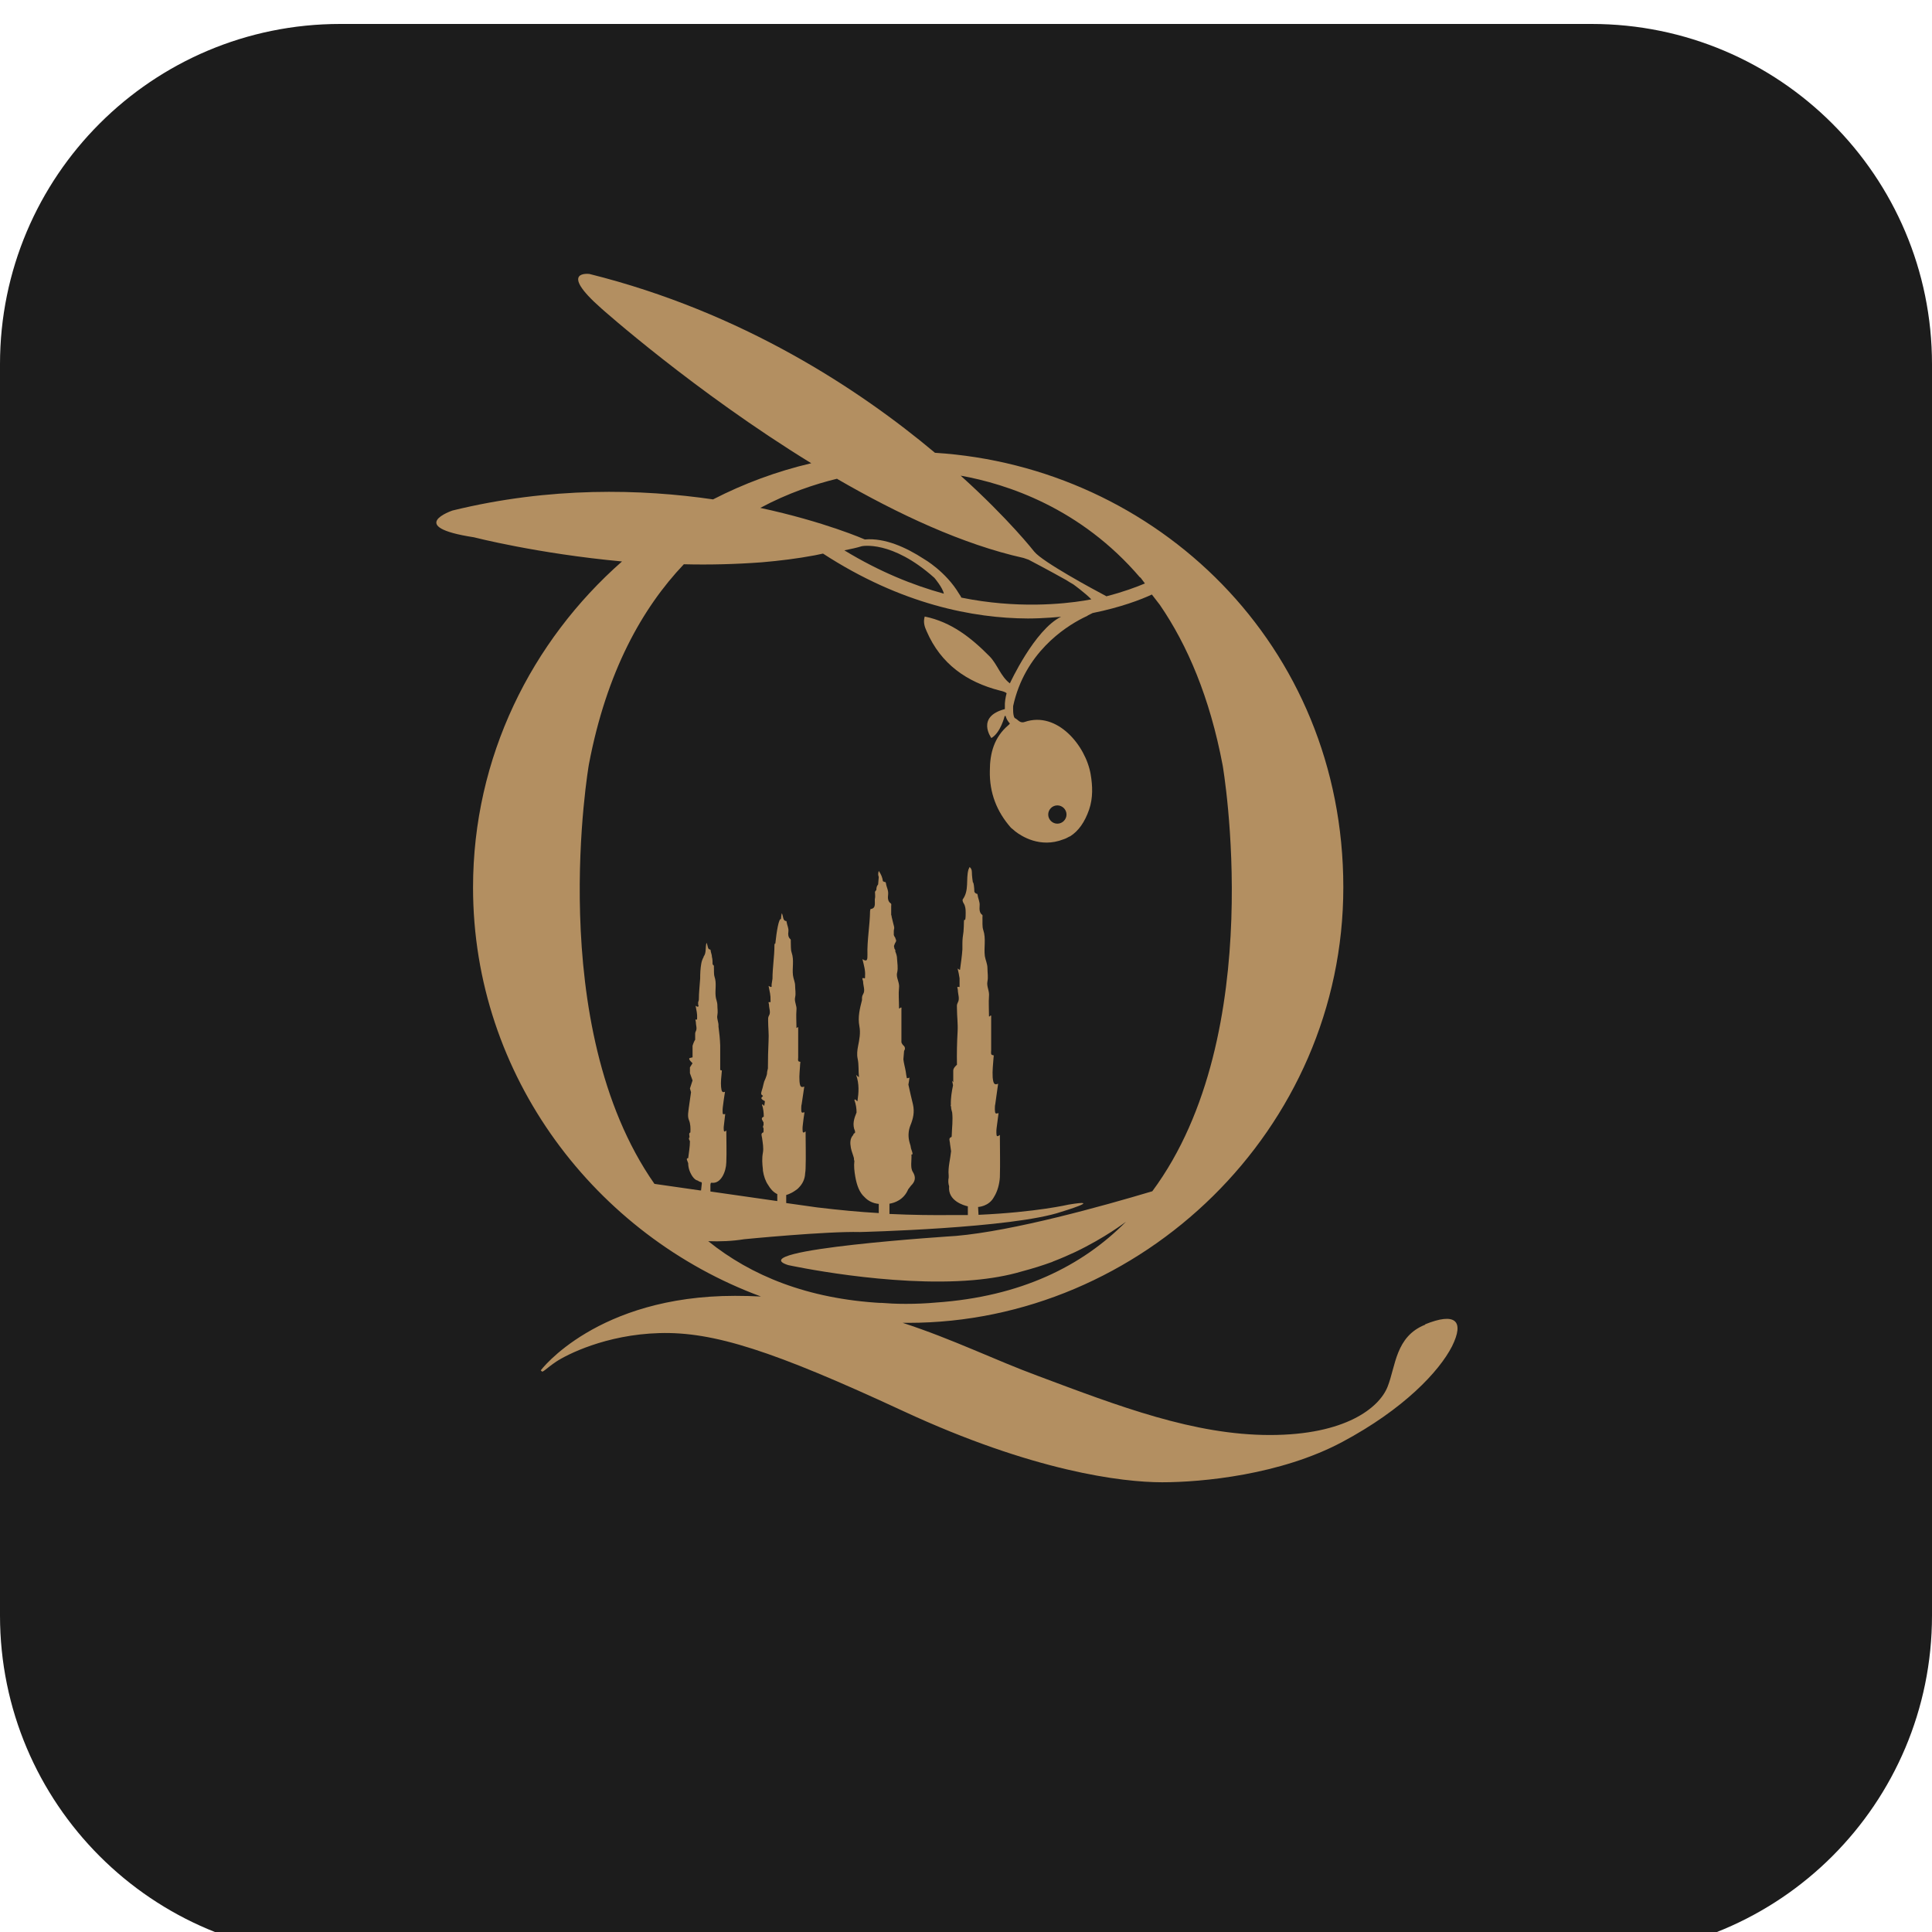 <?xml version="1.0" encoding="UTF-8"?>
<svg xmlns="http://www.w3.org/2000/svg" xmlns:xlink="http://www.w3.org/1999/xlink" id="Ebene_1" data-name="Ebene 1" version="1.1" viewBox="0 0 887.1 887.1">
  <defs>
    <style>
      .cls-1 {
        filter: url(#Pfad_3365);
      }

      .cls-2 {
        fill: #1c1c1c;
      }

      .cls-2, .cls-3 {
        stroke-width: 0px;
      }

      .cls-3 {
        fill: #b38f61;
      }
    </style>
    <filter id="Pfad_3365" x="0" y="0" width="905.083" height="907.082">
      <feOffset dy="11"></feOffset>
      <feGaussianBlur result="blur" stdDeviation="3"></feGaussianBlur>
      <feFlood flood-color="#fff" flood-opacity="0.161"></feFlood>
      <feComposite in2="blur" operator="in"></feComposite>
      <feComposite in="SourceGraphic"></feComposite>
    </filter>
  </defs>
  <g id="Gruppe_39292" data-name="Gruppe 39292">
    <g class="cls-1">
      <path id="Pfad_3365-2" data-name="Pfad 3365-2" class="cls-2" d="M156.2,0h574.6C817.1,0,887.1,69.9,887.1,156.2h0v574.6c0,86.3-69.9,156.2-156.2,156.2H156.2C70,887.1,0,817.1,0,730.8c0,0,0,0,0,0V156.2C0,69.9,69.9,0,156.2,0s0,0,0,0Z"></path>
    </g>
  </g>
  <path class="cls-3" d="M481.3,374c0-2.3,1.9-4.2,4.2-4.2s4.2,1.9,4.2,4.2-1.9,4.2-4.2,4.2-4.2-1.9-4.2-4.2M404.9,598.3c-34.2-1.9-60.1-12.6-79.7-28.4,5.4.2,11,0,16.5-.9,0,0,37.6-3.7,53.2-3.3,0,0,70.2-1.7,92.5-9.3,0,0,20.2-6.1,3.3-3.3,0,0-14.8,3.5-41.4,4.7l-.2-3.6s5-.2,7.3-4.6h0c1.6-2.5,2.5-5.9,2.7-9,.2-6.5,0-13,0-19.5-1.3,1-1.6.8-1.6-1.1,0-.7,0-1.4.1-2,.3-2.3.6-4.6.9-6.9-1.5.4-1.6.3-1.7-1.7,0-.8,0-1.7.2-2.5.4-3.1.9-6.2,1.3-9.3-1.7.7-2.2.1-2.5-2.9-.2-3.1.2-6.1.4-9.1,0-.4.3-1.1-.2-1.1-1.3,0-.9-1.4-.9-2.2,0-5,0-10,0-14.9,0-.4.2-1.5-.4-1-.7.7-.6.3-.6-.4,0-2.8-.2-5.7,0-8.5.3-2.6-1.2-4.5-.7-6.9.4-2,0-4,0-6,0-2.1-.9-3.7-1.2-5.6-.5-3.9.6-8-.7-11.9-.6-1.7-.3-3.9-.4-5.9,0-.4.2-1-.2-1.2-1.2-.9-1.2-2.5-1.1-4,.2-1.9-.7-3.3-.9-5,0-.2-.2-.6-.2-.6-.6,0-1-.4-1.3-.9-.1-2.3-.3-4.3-.7-4.4-.2-1.1-.3-2.2-.4-3.3-.1-1.2.2-2.7-1.1-3.7-.2.4-.3.8-.5,1.1-1.3,4.5.4,9.5-2.6,13.7-.3.4,0,1.3.4,1.9.8,1.3.9,2.7.9,4.2,0,1.1,0,2.2-.2,3.3-.2,0-.3.1-.5.1,0,0-.1.5-.1.8,0,1.5-.1,3-.2,4.6-.3,1.8-.5,3.6-.5,5.4,0,.7,0,1.3,0,2,0,.2,0,.5,0,.7-.2,3.1-.7,6.3-1.1,9.4-.3,0-.6-.2-1.1-.6.4,1.6.7,3.1.9,4.5,0,.4,0,.9,0,1.3,0,.9,0,1.8,0,2.6,0,0-.1.2-.2.1-1.4-.4-.6.7-.6,1.3,0,1.9,1,4.1,0,5.8-.6,1.1-.4,1.8-.4,2.8,0,3.5.5,7,.3,10.5-.3,5.1-.4,10.2-.3,15.3-.7.6-1.7,1.6-1.7,2.7v5.3c-.2-.2-.4-.4-.6-.7.2.7.4,1.4.5,2.1-.6,2.9-1.1,5.9-1,9,0,0,0,0-.1.2,0,.2.1.4.2.6,0,0,0,.2,0,.2,0,.9.3,1.7.5,2.5.4,3.5-.1,7-.2,10.5,0,.3,0,.8-.2.8-1.4.4-.7,1.8-.6,2.8h0c0,.2,0,.5.1.9.1.9.3,1.9.4,2.8-.2,1.8-.5,3.6-.8,5.4-.3,1.9-.5,3.9-.3,5.7v1c-.3,1.4-.2,2.8.2,4-.7,6.7,6.8,8.8,8.6,9.2h0v4h-7c-8.7.1-18.4,0-29-.5v-4.7c2.4-.4,6.6-1.8,8.6-6.6l1.3-1.7c2-1.9,2.3-3.9.9-6.2-.8-1.2-.8-2.5-.8-3.8,0-1.4.2-2.9.1-4.3.5,0,.9.2-.2-2.8-.1-.8-.3-1.7-.6-2.5-.8-2.6-.7-5.5.3-8,1.3-3.2,2-6.1,1.2-9.7-.7-3-1.5-6.1-2.1-9.1.2-1.1.4-2.2.5-3.2-.5.2-.8.3-1.2.3-.2-1-.4-2-.5-3-.3-1.9-.9-3.8-1.1-5.7.1-1.2.2-2.4.3-3.6,0-.3.2-.6.3-.8.3-.6,0-1.4-.3-1.7-.6-.5-1-1.1-1.2-1.7,0-5,0-9.9,0-14.9,0-.4.2-1.5-.4-1-.8.7-.7.3-.7-.4,0-2.9-.3-5.9,0-8.7.3-2.2-1-4-1-6.1,0-.4.1-.8.2-1.2.4-2,0-4-.1-6,0-1.3-.4-2.4-.8-3.4v-.7l-.4-.6c0-.4-.2-.7-.2-1.1,0,0,0-.1,0-.2.2-.7.5-1.3.9-2,.1-.2.1-.7,0-.9,0,0-.1-.1-.2-.2,0-.2,0-.5-.2-.7-.8-1.5,0,.3-.6-1.2,0-.6,0-1.2,0-1.8,0-.4.1-.8.2-1.3,0-.6-.2-1.3-.4-2-.3-1.1-.5-2.2-.8-3.3v-.2s0,0,0,0c0-.2-.1-.4-.2-.6,0-1.3,0-2.7,0-4,0-.4.2-1-.2-1.3-1.4-.9-1.4-2.6-1.2-4.1.2-2-.8-3.4-1-5.1,0-.2-.2-.6-.3-.6-.5,0-.8-.2-1.1-.4h0c-.2-1.6-.8-3.1-1.9-4.7-.4,1.2-.3,2,0,2.8-.1,1.2-.2,2.3-.3,3.4-.7.8-.8,1.6-.8,2.5-.2.3-.4.5-.6.8-.1.1,0,.6,0,.9,0,.6.1,1.3,0,1.9-.5,1.8.9,4.9-2.1,5.2,0,0-.1.5-.2.9-.1,6.8-1.4,13.4-1.2,20.2,0,1.9,0,3.4-2.3,1.9.7,2.9,1.4,5.2,1.2,7.7,0,.4.1,1.3-.3,1.1-1.6-.5-.7.7-.6,1.4,0,2,1.1,4.2,0,5.9-.6,1-.5,1.7-.5,2.7-1,3.9-2,7.8-1.2,12,.6,3.1,0,6.1-.6,9.1-.4,2-.6,4-.2,5.8.6,2.8.3,5.7.6,8.5-.3-.2-.8-.5-1.3-1.1,1.5,4.3,1.2,8.1.6,12.2-.3-.3-.5-.4-.7-.6-.2-.2-.4-.5-.7,0,.7,1.9,1,3.8,1,5.7-1.1,2.7-2.1,5.5-.7,8.6,0,0,0,0,0,.1,0,.2,0,.4,0,.7,0,0,0,0,0,0-.5.2-.8.5-.8.9-1.6,1.7-1.5,3.8-1.1,6,.3,1.6,1,3.1,1.4,4.7,0,.5,0,.9.2,1.2-.3,2.5,0,4.8.4,7.2.7,4,1.9,7.4,4.3,9.5,1.5,1.6,3.6,2.8,6.5,3.1v4.2c-8.9-.5-18.3-1.4-28.3-2.6l-14.2-2c0-1.2,0-2.5,0-3.7,0,0,2-.5,4.1-2,.6-.4,1.2-.8,1.7-1.4,1.5-1.5,2.8-3.7,2.9-6.6.1-.7.2-1.5.2-2.2.2-5.6,0-11.3,0-17-1.1.9-1.4.7-1.4-1,0-.6,0-1.2.1-1.8.2-2,.5-4,.8-6-1.3.4-1.5.3-1.5-1.5,0-.7,0-1.5.2-2.2.4-2.7.8-5.4,1.2-8.1-1.5.6-2,.1-2.2-2.5-.2-2.7.2-5.3.3-7.9,0-.3.3-1-.1-1-1.2,0-.8-1.2-.8-1.9,0-4.3,0-8.7,0-13,0-.3.1-1.3-.3-.9-.6.6-.5.3-.5-.4,0-2.5-.2-5,0-7.4.3-2.2-1.1-3.9-.6-6,.4-1.8,0-3.5,0-5.2,0-1.8-.8-3.2-1-4.9-.4-3.4.6-6.9-.6-10.4-.5-1.5-.3-3.4-.4-5.1,0-.4.1-.8-.2-1.1-1-.8-1.1-2.2-.9-3.4.2-1.7-.6-2.9-.8-4.4,0-.2-.1-.5-.2-.5-1.6,0-1.3-2.2-2-3.6-.3.9-.3,1.8-.4,2.7-1-.4-2,5.6-2.6,11.3,0,0-.2,0-.3,0,0,0-.1.5-.1.7,0,5.2-.9,10.3-.9,15.4l-.4,2.6v1.1c-.3.2-.7,0-1.4-.4.5,2.5,1,4.4.9,6.5,0,.3.1,1.1-.2,1-1.2-.4-.5.6-.5,1.1,0,1.7.9,3.6,0,5-.5.9-.4,1.5-.4,2.4,0,3.1.4,6.1.2,9.2-.2,4.2-.3,8.5-.3,12.7-.2.8-.4,1.6-.4,2.2,0,1-1.3,3.8-1.3,3.8,0,0-.1.5-.3,1.1,0,0,0,0,0,0,0,0,0,0,0,0-.2,1-.6,2.5-1,3.7-.6,2,1.6,1.3.3,2.3-1,.8.7,1.6,1.3,1.9,0,.7-.2,1.5-.3,2.2-.2-.2-.4-.4-.5-.5-.1-.1-.3-.4-.5,0,.6,1.8.8,3.7.8,5.5-.1,0-.3,0-.5.2-.9.7,0,1.5.4,2.4,0,.4,0,.8,0,1.2,0,0,0,0,0,0-.4.6-.3,1.1,0,1.5,0,.4,0,.8,0,1.2,0,.2,0,.7-.2.7-1.2.4-.6,1.6-.5,2.4.3,2.3.8,4.7.4,6.9-.5,2.6-.3,5.1,0,7.7,0,0,0,.2,0,.5.4,2.6,1.2,4.9,2.4,6.6,1,1.7,2.3,3.3,4.2,4.2v3.2l-30.7-4.4c0-1,0-2,0-2.9,0,0,0-.1,0-.2,0-.3.1-.5.2-.8.1-.1.3-.2.6-.1,4,.4,6.4-5,6.5-9.4.2-4.9,0-9.7,0-14.6-.9.8-1.2.6-1.2-.9,0-.5,0-1,.1-1.5.2-1.7.4-3.4.6-5.2-1.1.3-1.2.2-1.2-1.3,0-.6,0-1.3.1-1.9.3-2.3.6-4.7,1-7-1.2.5-1.6,0-1.8-2.2-.2-2.3.1-4.6.3-6.8,0-.3.2-.9-.1-.8-.3,0-.5-.1-.6-.3,0-.3,0-.5,0-.8,0-.4,0-.7,0-1.1,0-2.5,0-4.9,0-7.4,0-.6,0-1.2,0-1.8h0s0,0,0,0c-.1-3-.4-5.9-.8-8.8h0c.2-1.9-.9-3.4-.5-5.2.3-1.5,0-3,0-4.5,0-1.6-.7-2.8-.8-4.2-.3-3,.5-6-.5-8.9-.4-1.3-.2-2.9-.3-4.4,0-.3.1-.7-.2-.9-.2-.1-.3-.3-.4-.5,0-1.1,0-2.2-.3-3.3,0-1.1-.5-1.9-.6-3,0-.2-.1-.4-.2-.4-1.3,0-1-1.9-1.7-3.1-.6,2.2,0,4.7-1.3,6.3,0,0,0,.1,0,.2-.5.9-.9,1.9-1.1,3.1-.4,2.2-.5,4.5-.5,6.8-.2,3.2-.6,6.4-.6,9.6,0,.4-.2.8-.3,1.2-.1.4,0,.9,0,1.3,0,.1.1.3.2.4-.1.5-.5.7-1.4,0,.4,2.1.8,3.8.7,5.6,0,.3,0,.9-.2.8-1-.3-.4.5-.4,1,0,1.5.7,3.1,0,4.3-.4.8-.3,1.3-.3,2.1,0,.6,0,1.2,0,1.8,0,.1-.1.2-.2.3-.6,1.1-1,2.5-1,2.5v5.3l-1.2.3c-1.2.3,1.2,2.4,1.2,2.4l-1.2,1.9v2.7l1.2,3.3-1.2,3.7.5,1.7c-.3,2.3-.7,4.7-1,7-.2,1.9-.7,3.9,0,5.7.8,1.9.8,3.8.7,5.8-.9.3-.4,1.3-.4,2,0,0,0,.2,0,.2-.5.5-.2,1.1.2,1.8,0,2.6-.5,5.2-.8,7.8-1.2,0-.4,1.1,0,2.3,0,2,.6,4,1.9,6,.8,1.1,1.5,1.8,2.5,2,.5.4,1.1.6,1.8.8,0,0,0,0,0,0,0,.3.1.6,0,1-.1.9-.2,1.8-.3,2.7h-.5c0,0-20.9-3-20.9-3-50.9-72.8-30.1-192.6-30.1-192.6,8.1-42.7,24.6-71.9,43.6-91.9,11.7.3,23.7,0,35.8-.9,8.2-.7,16.3-1.7,24.3-3.2l3.8-.8c36,23.4,69.2,29.7,94.1,29.8,7.4,0,15.2-.8,15.2-.8-12.2,6-23.5,30.6-23.5,30.6-4.3-3.3-5.7-8.7-9.3-12.4-8.5-8.6-17.6-15.8-29.8-18.3-.8,2.7,0,4.8.9,6.8,6.5,15,18.4,23.3,33.6,27.2,1.3.3,2.4.6,3.1,1.2-.5,2-.9,4.1-.8,6.1,0,.4,0,.7,0,1.1,0,0,0-.2,0-.5,0,.4,0,.7,0,1.1v-.5c-13.4,3.5-6.2,13.3-6.2,13.3,4.3-2.5,6.1-10.1,6.1-10.1h0c.1,0,.3,0,.4-.1.5,1.7,1.3,2.8,2,3.5-.2.3-.4.6-.7.8-6.5,5.5-8.5,12.8-8.5,21-.2,10,3.1,18.6,9.7,26.1.7.5,1.3,1.1,1.9,1.6,2.8,2.2,11.5,7.9,22.2,3.7,1-.3,1.9-.8,2.8-1.3,0,0,.2,0,.3-.1h0c3.8-2.4,6.7-6.5,8.7-12.3,1.8-5.3,1.6-10.8.7-16.1-2.2-13.1-15.3-29.2-30.3-24.1-2.3.8-3.1-1.2-4.6-1.8-.9-1.2-.7-4.7-.7-5.5h0c5.3-24.3,23.6-36.1,31.8-40.3l.8-.4c.7-.3,1.2-.6,1.7-.8h-.2s2.4-1.2,2.4-1.2c12.9-2.6,22.3-6.2,27.2-8.5l3.7,4.8c12.6,18.4,22.9,42.4,28.8,73.6,0,0,21.4,123.2-32.3,195.6-23.1,6.9-63.7,18.2-90.1,20.5,0,0-99.4,6.3-77.1,13.4,0,0,46.7,10.2,85,6.9h0c8-.7,15.6-2,22.3-4,4.9-1.3,9.4-2.7,13.5-4.2h0c.2,0,.5-.2.7-.3,3.9-1.5,7.3-3,10.3-4.4,13.8-6.6,23-13.7,23.3-13.9-20.1,20.3-48.2,34.4-87.3,37.1-4.4.4-9,.6-13.7.6s-8.2-.2-12.1-.5h0ZM429,265.3c.2.2,3.8,4.5,4.4,7.3-14.2-3.9-29.6-10.1-45.7-19.9l4.2-.9c1.3-.3,2.5-.6,3.8-1,0,0,13.7-3,33.3,14.5M384.4,219.9c27.8,16.1,57.7,30.1,85.6,36.3,0,0,.9.3,2.3.8,0,0,9,4.7,17.2,9.3,1.1.7,2.2,1.4,3.3,2,0,0,5.4,3.9,8.3,6.9-1.3.2-2.8.5-3.4.6-9.4,1.5-30.8,3.8-56.3-1.4-.1-.3-.4-.9-1-1.7-6.1-10.3-16.1-16-16.1-16-8.3-5.4-18-9.8-27.2-9,0,0-18.3-8.1-48-14.5,12.7-6.8,25-10.9,35.3-13.4M523.6,265.1l2.1,2.8c-3.8,1.6-9.9,3.9-17.7,5.9l-.3-.2c-5.7-3-29-15.6-32.8-20.3,0,0-11.6-14.9-33.8-34.9,21.2,3.8,55.1,14.8,82.4,46.8M654.5,608.2c-13.8,5.4-13.6,19.1-17.4,28.6-3.8,9.5-19.2,22.1-54,22.1s-69.1-13.1-106.7-27.2c-19.5-7.2-38.9-16.8-61.9-24.3.8,0,1.7,0,2.5,0,106.9,0,199.8-88.6,199.8-200s-85.9-193.1-187.5-199.5c-34.7-29.1-88.5-64.6-158.6-82.1,0,0-14.8-2,5.4,15.8,0,0,42.8,38.2,96.4,71.1-15.8,3.7-30.9,9.3-45.1,16.6-32.9-4.8-74.7-5.9-119.6,5.1,0,0-22.1,7.4,9.8,12.3,0,0,29.1,7.5,68,11.1-41.5,36.5-68.4,89.8-68.4,149.7,0,86.9,56.6,159.9,132.2,187.8-3.9-.2-7.8-.3-11.9-.3-63.5,0-89.2,34.2-89.2,34.2l.5.5c.5.5,2-1.4,6.6-4.5,4.7-3.1,22.6-12.4,47.4-13.1,24.8-.7,52.2,8.1,111.9,35.8,59.7,27.7,100.5,32.7,118.9,32.7s54.4-3.4,82.7-18.5c28.3-15.1,44.5-32.4,50.4-43.9,5.9-11.9,1.4-15.7-12.4-10.1"></path>
</svg>
